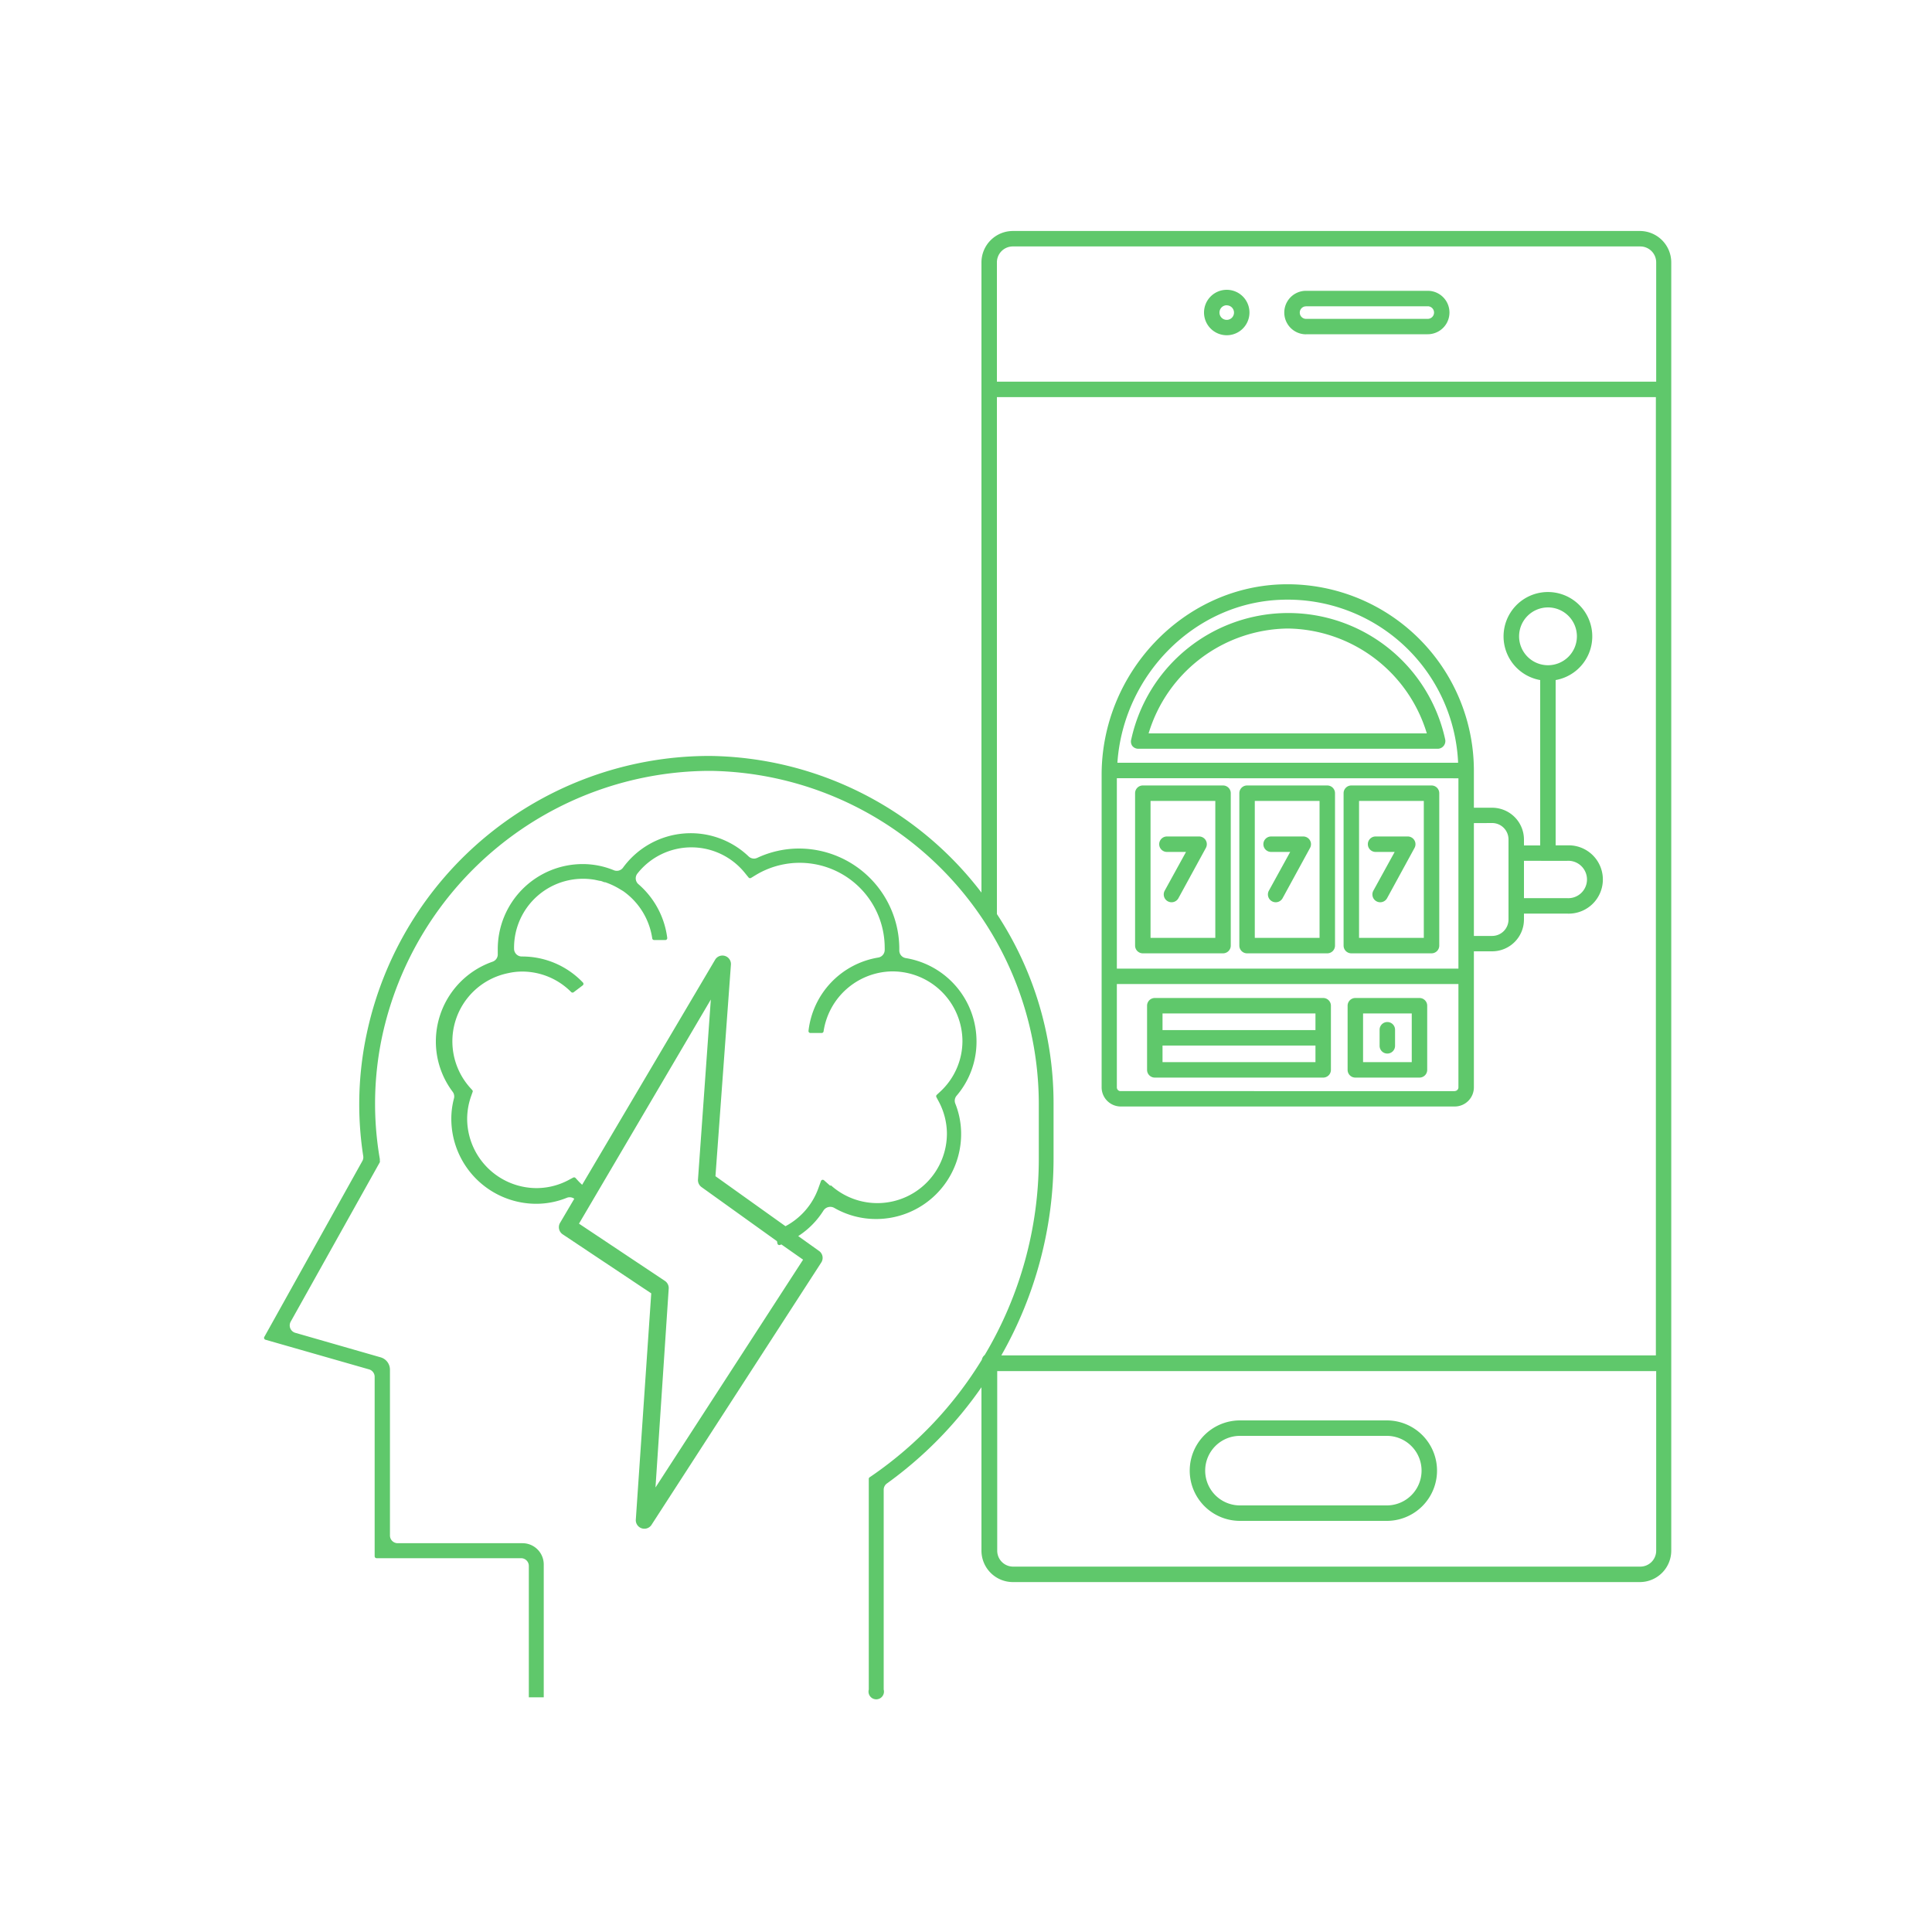 <svg id="Layer_1" data-name="Layer 1" xmlns="http://www.w3.org/2000/svg" viewBox="0 0 250 250"><defs><style>.cls-1{fill:#5fc86b}</style></defs><path class="cls-1" d="M124.37 146.7a10.56 10.56 0 0 0-.76-3.91 1 1 0 0 1 .17-1 10.73 10.73 0 0 0 2.58-7 10.93 10.93 0 0 0-9.13-10.81 1 1 0 0 1-.86-1.05v-.13a13 13 0 0 0-13-13A12.79 12.79 0 0 0 98 111a1 1 0 0 1-1.14-.19 10.84 10.84 0 0 0-16.23 1.45 1 1 0 0 1-1.22.34 10.63 10.63 0 0 0-4-.79 11 11 0 0 0-11 11v.64a1 1 0 0 1-.69 1 10.94 10.94 0 0 0-7.32 10.32 10.81 10.81 0 0 0 2.17 6.5 1 1 0 0 1 .17.88 10.24 10.24 0 0 0-.34 2.62 11 11 0 0 0 11 11 10.55 10.55 0 0 0 3.91-.76 1 1 0 0 1 1 .11l-1.84 3.12a1.11 1.11 0 0 0 .34 1.48l11.46 7.64-2 29.34a1.11 1.11 0 0 0 2 .67l22-34a1.1 1.1 0 0 0-.29-1.5l-2.69-1.92a10.71 10.71 0 0 0 3.27-3.31 1.05 1.05 0 0 1 1.39-.34 10.83 10.83 0 0 0 5.38 1.44 11 11 0 0 0 11.04-11.04zM103.92 163l-19.1 29.48 1.71-25.73a1.11 1.11 0 0 0-.49-1l-11.12-7.41 17.06-29-1.66 23.27a1.11 1.11 0 0 0 .46 1l9.76 7 .06.3a.25.25 0 0 0 .32.19l.19-.07zm3.5-9.57l-.79-.7a.26.26 0 0 0-.23-.06.25.25 0 0 0-.17.16l-.36 1a9 9 0 0 1-4.23 4.84l-9.06-6.47 2-27.36a1.1 1.1 0 0 0-2.05-.64l-17.2 29.11c-.19-.17-.35-.33-.49-.48l-.37-.4a.25.25 0 0 0-.3-.05l-.49.26a8.88 8.88 0 0 1-4.23 1.1 9 9 0 0 1-9-9 8.9 8.9 0 0 1 .55-3l.14-.4a.25.25 0 0 0 0-.25l-.29-.32a9 9 0 0 1 4.93-14.85 8.1 8.1 0 0 1 1.74-.2 8.93 8.93 0 0 1 6.4 2.66.25.25 0 0 0 .33 0l1.15-.87a.25.25 0 0 0 .1-.18.25.25 0 0 0-.07-.19 10.84 10.84 0 0 0-7.91-3.37 1 1 0 0 1-1-1A8.92 8.92 0 0 1 77 113.85l.6.13c.21 0 .41.12.61.18h.1a9.53 9.53 0 0 1 1.78.82l.55.33a9.09 9.09 0 0 1 3.76 6.12.25.25 0 0 0 .25.21h1.44a.25.25 0 0 0 .25-.28 11 11 0 0 0-3.71-6.93 1 1 0 0 1-.12-1.43 8.89 8.89 0 0 1 13.95.05l.4.49a.25.25 0 0 0 .33.06l.54-.33a11 11 0 0 1 16.75 9.4 1.87 1.87 0 0 1 0 .24 1 1 0 0 1-.86 1 10.86 10.86 0 0 0-9 9.48.25.25 0 0 0 .25.28h1.45a.25.25 0 0 0 .25-.21 9.11 9.11 0 0 1 8.74-7.76h.32a9.06 9.06 0 0 1 8.91 9 8.93 8.93 0 0 1-2.91 6.59l-.41.38a.25.25 0 0 0-.05.3l.26.49a8.89 8.89 0 0 1 1.1 4.23 9 9 0 0 1-15 6.7z"/><path class="cls-1" d="M212.25 29.89H131.1A4.07 4.07 0 0 0 127 34v81.5a44.92 44.92 0 0 0-35-17.68h-.55a45.35 45.35 0 0 0-44 35.95 43.7 43.7 0 0 0-.45 15.81 1 1 0 0 1-.12.67L34.2 173a.25.25 0 0 0 .15.36l13.38 3.83a1 1 0 0 1 .75 1v23.19a.25.25 0 0 0 .25.25h18.7a1 1 0 0 1 1 1v17h1.93v-17.19a2.75 2.75 0 0 0-2.75-2.75H51.46a1 1 0 0 1-1-1v-21.46a1.66 1.66 0 0 0-1.2-1.59l-11-3.16a1 1 0 0 1-.62-1.5l11.51-20.59a.25.25 0 0 0 0-.16v-.25a41.92 41.92 0 0 1 .28-15.78 43.51 43.51 0 0 1 42.18-34.45H92a43.14 43.14 0 0 1 42.42 43V150a49.57 49.57 0 0 1-7 25.34 1 1 0 0 0-.37.61 49.72 49.72 0 0 1-14.21 15l-.31.21a.25.25 0 0 0-.11.21v27.26a1 1 0 1 0 1.93 0v-25.84a1 1 0 0 1 .43-.84A51.54 51.54 0 0 0 127 179.51v21.15a4.07 4.07 0 0 0 4.06 4.06h81.14a4.07 4.07 0 0 0 4.06-4.06V34a4.07 4.07 0 0 0-4.01-4.11zm-81.14 2h81.14a2.06 2.06 0 0 1 2.06 2.11v15.39H129V34a2.06 2.06 0 0 1 2.1-2.11zm5.22 110.83a44.53 44.53 0 0 0-7.33-24.44 1 1 0 0 0 0-.15V51.39h85.27v124h-84.7a51.57 51.57 0 0 0 6.76-25.39zm75.92 60H131.1a2.06 2.06 0 0 1-2.06-2.06v-23.24h85.27v23.23a2.06 2.06 0 0 1-2.06 2.07z"/><path class="cls-1" d="M169 43.25h15.75a2.81 2.81 0 0 0 0-5.62H169a2.81 2.81 0 0 0 0 5.63zm0-3.62h15.75a.81.81 0 0 1 0 1.63H169a.81.81 0 0 1 0-1.62zm-10.26 3.75a2.94 2.94 0 1 0-2.94-2.94 2.94 2.94 0 0 0 2.94 2.94zm0-3.87a.94.94 0 1 1-.94.94.94.94 0 0 1 .94-.95zm20.71 144.29h-19a6.5 6.5 0 0 0 0 13h19a6.5 6.5 0 0 0 0-13zm0 11h-19a4.5 4.5 0 0 1 0-9h19a4.5 4.5 0 0 1 0 9zM145 143.18h43.24a2.48 2.48 0 0 0 2.48-2.48v-17.6h2.37a4.12 4.12 0 0 0 4.11-4.11v-.77h5.58a4.42 4.42 0 1 0 0-8.83h-1.48V88a5.74 5.74 0 1 0-2 0v21.4h-2.1v-.77a4.12 4.12 0 0 0-4.11-4.11h-2.37V99.7a24.13 24.13 0 0 0-25-24.08c-12.78.48-23.17 11.54-23.17 24.65v40.43a2.48 2.48 0 0 0 2.45 2.48zm51.57-60.84a3.74 3.74 0 1 1 3.74 3.74 3.74 3.74 0 0 1-3.74-3.75zm-7.85 18.37v24.63h-44.2V100.7zm-.48 40.48H145a.48.48 0 0 1-.48-.48v-13.38h44.2v13.37a.48.48 0 0 1-.47.48zm14.54-29.8a2.42 2.42 0 1 1 0 4.83h-5.58v-4.83zm-9.69-4.89a2.12 2.12 0 0 1 2.11 2.11V119a2.12 2.12 0 0 1-2.11 2.11h-2.37v-14.6zm-27.31-28.89a22.08 22.08 0 0 1 22.9 21.09h-44.09c.78-11.35 9.98-20.7 21.19-21.09z"/><path class="cls-1" d="M146.51 96.51a1 1 0 0 0 .79.38H186a1 1 0 0 0 1-1.24 20.79 20.79 0 0 0-40.61 0 1 1 0 0 0 .12.86zm20.12-15.18a19.06 19.06 0 0 1 18 13.57h-36a19.06 19.06 0 0 1 18-13.57zm17.05 47.81h-8.3a1 1 0 0 0-1 1v8.3a1 1 0 0 0 1 1h8.3a1 1 0 0 0 1-1v-8.3a1 1 0 0 0-1-1zm-1 8.3h-6.3v-6.3h6.3z"/><path class="cls-1" d="M179.52 136.33a1 1 0 0 0 1-1v-2.08a1 1 0 0 0-2 0v2.08a1 1 0 0 0 1 1zm-8.3-7.19h-21.79a1 1 0 0 0-1 1v8.3a1 1 0 0 0 1 1h21.79a1 1 0 0 0 1-1v-8.3a1 1 0 0 0-1-1zm-1 2v2.15h-19.79v-2.15zm-19.79 6.3v-2.15h19.79v2.15zm-2.55-14.08h10.38a1 1 0 0 0 1-1v-19.72a1 1 0 0 0-1-1h-10.38a1 1 0 0 0-1 1v19.72a1 1 0 0 0 1 1zm1-19.72h8.38v17.72h-8.38z"/><path class="cls-1" d="M155.14 108.24H151a1 1 0 0 0 0 2h2.47l-2.75 5a1 1 0 0 0 1.76 1l3.56-6.52a1 1 0 0 0-.88-1.48zm6.23 15.12h10.38a1 1 0 0 0 1-1v-19.72a1 1 0 0 0-1-1h-10.38a1 1 0 0 0-1 1v19.72a1 1 0 0 0 1 1zm1-19.72h8.38v17.72h-8.38z"/><path class="cls-1" d="M168.63 108.24h-4.15a1 1 0 0 0 0 2h2.47l-2.75 5a1 1 0 0 0 1.76 1l3.56-6.52a1 1 0 0 0-.88-1.48zm6.23 15.12h10.38a1 1 0 0 0 1-1v-19.72a1 1 0 0 0-1-1h-10.38a1 1 0 0 0-1 1v19.72a1 1 0 0 0 1 1zm1-19.72h8.38v17.72h-8.38z"/><path class="cls-1" d="M182.12 108.24H178a1 1 0 0 0 0 2h2.47l-2.75 5a1 1 0 0 0 1.76 1l3.56-6.52a1 1 0 0 0-.88-1.48z"/></svg>
